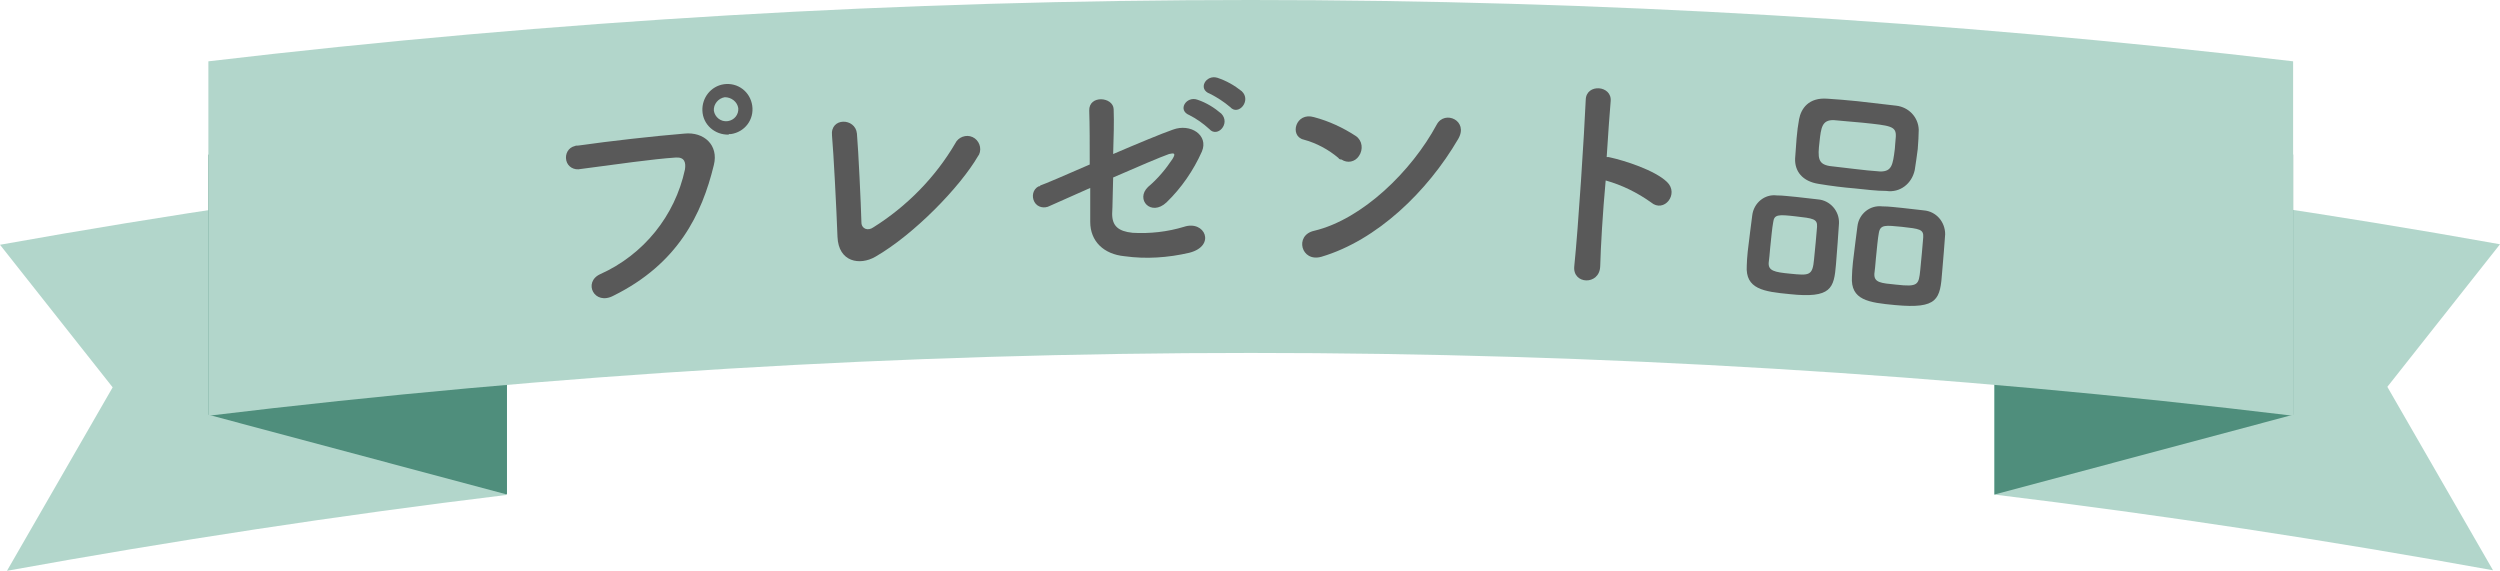 <?xml version="1.0" encoding="UTF-8"?>
<svg id="_レイヤー_1" xmlns="http://www.w3.org/2000/svg" version="1.1" viewBox="0 0 501.5 114.5">
  <!-- Generator: Adobe Illustrator 29.4.0, SVG Export Plug-In . SVG Version: 2.1.0 Build 152)  -->
  <defs>
    <style>
      .st0 {
        fill: #595959;
      }

      .st1 {
        fill: #b2d6cb;
      }

      .st2 {
        fill: #4f8e7c;
      }
    </style>
  </defs>
  <path class="st1" d="M101.5,34c-34.2,4.1-68,9.1-101.5,15.1l22.6,28.6L1.4,114.5c33.1-6,66.4-11.1,100.1-15.2V34Z"/>
  <path class="st1" d="M400,34c34.1,4,68,9,101.5,15l-22.6,28.6,21.2,36.8c-33-6-66.4-11.1-100.1-15.2V34Z"/>
  <path class="st2" d="M41.8,31v52.2l59.9,16v-52.2s-59.9-16-59.9-16Z"/>
  <path class="st2" d="M460,31v52.2l-59.9,16v-52.2s59.9-16,59.9-16Z"/>
  <path class="st1" d="M460,83.4V12.3C321.1-4.1,180.7-4.1,41.8,12.3v71.1c138.9-16.8,279.3-16.8,418.2,0Z"/>
  <path class="st0" d="M120.4,55c8.7-3.9,15-11.7,17-21,.2-1.3,0-2.5-1.8-2.4-4.7.3-12.2,1.4-19.1,2.3-1.3.3-2.6-.4-2.9-1.7s.4-2.6,1.7-2.9c.2-.1.4-.1.7-.1,6.3-.9,15.2-1.9,21.3-2.4,3.9-.4,6.9,2.3,5.9,6.3-2.4,9.9-7.2,19.8-20.1,26.2-3.9,2.1-6.2-2.7-2.7-4.3h0ZM146.2,27c-2.8.1-5.2-2-5.3-4.8-.1-2.6,1.7-4.9,4.3-5.3,2.8-.4,5.3,1.5,5.7,4.3s-1.5,5.3-4.3,5.7h-.4v.1ZM145.4,19.5c-1.3.2-2.3,1.4-2.2,2.7.2,1.3,1.4,2.3,2.8,2.1,1.3-.2,2.2-1.3,2.1-2.6-.2-1.3-1.4-2.2-2.7-2.2h0Z"/>
  <path class="st0" d="M175.6,51.5c-3.1,1.8-7.4,1.1-7.6-4-.2-5.5-.8-17.1-1.1-20.3-.4-3.7,4.7-3.6,5-.4.3,3.4.8,14.1.9,17.8,0,1.3,1.3,1.8,2.4,1,6.7-4.2,12.4-10,16.4-16.8.6-1.3,2.2-1.9,3.5-1.3s1.9,2.2,1.3,3.5c-.1.1-.1.2-.2.3-3.6,6.2-12.8,15.7-20.6,20.2h0Z"/>
  <path class="st0" d="M210.6,41.3c-1.1.6-2.5.3-3.1-.8s-.3-2.5.8-3.1c.1,0,.3,0,.4-.2.9-.3,5.1-2.1,9.9-4.2,0-3.9,0-7.9-.1-10.8-.1-3.2,4.8-2.8,4.9-.3s0,5.8-.1,9c4.9-2.1,9.7-4.1,12-4.9,3.5-1.3,7.2,1.1,5.8,4.4-1.7,3.8-4.1,7.3-7.1,10.2-3.1,2.9-6.3-.6-3.7-3.1,1.9-1.6,3.5-3.5,4.9-5.6.8-1.3.2-1.2-.7-1-1.7.6-6.4,2.6-11.2,4.7-.1,2.9-.1,5.6-.2,7.3,0,2.4,1.2,3.5,4.1,3.8,3.5.2,7-.2,10.3-1.2,4.2-1.4,6.5,3.8,1.1,5.2-4.3,1-8.7,1.3-13,.7-4.2-.4-6.9-3-6.9-6.9v-6.8l-8.1,3.6h0ZM238.6,23.1c-2.5-1-.6-3.9,1.6-3.1,1.8.6,3.4,1.6,4.8,2.8,1.9,2-.8,4.9-2.4,3.1-1.2-1.1-2.6-2.1-4-2.8h0ZM242.7,18.8c-2.5-.9-.8-3.9,1.5-3.2,1.8.6,3.4,1.5,4.9,2.7,2,1.9-.7,5-2.3,3.2-1.3-1.1-2.7-2-4.1-2.7h0Z"/>
  <path class="st0" d="M268.5,31.7c-2-1.7-4.4-3-7-3.7-2.9-.7-1.6-5.6,2.1-4.5,3,.8,5.8,2.1,8.4,3.8,1.3.9,1.5,2.7.6,4h0c-.8,1.2-2.3,1.5-3.5.7-.3,0-.5-.1-.6-.3ZM265.1,51.5c-4.1,1.2-5.5-4.3-1.5-5.2,9.7-2.3,19.6-12,24.6-21.3,1.6-3,6.5-.8,4.3,2.9-6.2,10.6-16.3,20.3-27.4,23.6Z"/>
  <path class="st0" d="M321,53.4c-.1,3.9-5.6,3.7-5.2,0,.8-7.7,2-26.5,2.3-33.4.1-3.3,5.3-2.9,5,.3-.2,2.3-.5,6.5-.8,11.2.3,0,.5,0,.8.1,2.7.6,8.8,2.5,11.3,4.9s-.6,6.3-3.2,4.1c-2.8-2-5.9-3.5-9.1-4.4-.6,6.5-1,13.4-1.1,17.3v-.1Z"/>
  <path class="st0" d="M359,59c-5.2-.5-8.9-1-8.6-5.7,0-.8.1-1.8.2-2.9.3-2.6.7-5.6.9-7.2.3-2.5,2.5-4.3,4.9-4,1.3,0,2.6.2,3.9.3,1.5.2,2.9.3,4.4.5,2.4.2,4.3,2.3,4.2,4.8-.1,2-.4,5.5-.6,8.2-.4,4.8-.9,6.9-9.3,6ZM364.5,45.5c.1-1.6-.8-1.7-4.3-2.1s-4.3-.4-4.5,1.2c-.2,1-.4,3.2-.6,5.1-.1,1.2-.2,2.3-.3,3-.1,1.6,1.1,1.9,4.3,2.2,3.9.4,4.5.4,4.8-2.9.2-2,.5-5.1.6-6.5h0ZM378.4,38.3c-2.1,0-4.2-.3-6.3-.5-2.4-.2-4.8-.5-7.2-.9-3.4-.5-4.9-2.6-4.8-5.1.1-1.3.2-2.8.3-4.1s.3-2.7.5-3.8c.4-2.1,1.9-4.4,5.7-4.1,1.8.1,3.9.3,6,.5,2.6.3,5.3.6,7.8.9s4.4,2.3,4.5,4.8c0,1.2-.1,2.5-.2,3.9-.2,1.5-.4,3-.6,4.2-.6,2.8-3,4.6-5.7,4.2h0ZM380.1,29.9c.1-.9.1-1.7.2-2.5.1-2.1-1-2.2-6.8-2.8-1.9-.2-3.8-.3-5.6-.5-2.4-.1-2.6,1.5-2.9,4.3-.4,3.3-.3,4.5,2,4.9,1.7.2,3.4.4,5.1.6s3.5.4,5.1.5c2.3,0,2.5-1.3,2.9-4.5h0ZM380.2,61.2c-5.4-.5-9-1-8.7-5.7,0-.8.1-1.8.2-2.9.3-2.6.7-5.6.9-7.2.3-2.5,2.5-4.3,5-4,1.4,0,2.7.2,3.9.3,1.5.2,2.9.3,4.4.5,2.5.2,4.3,2.3,4.3,4.8-.1,1.8-.4,5-.6,7.5-.4,5.5-.8,7.5-9.4,6.7h0ZM385.8,47.6c.1-1.6-.7-1.7-4.3-2.1-3.2-.3-4.3-.5-4.6,1.2-.2,1-.4,3.2-.6,5.2-.1,1.2-.2,2.3-.3,3-.1,1.8,1.3,1.9,4.4,2.2,4.4.5,4.5,0,4.8-2.9.2-2,.5-5.2.6-6.6h0Z"/>
</svg>